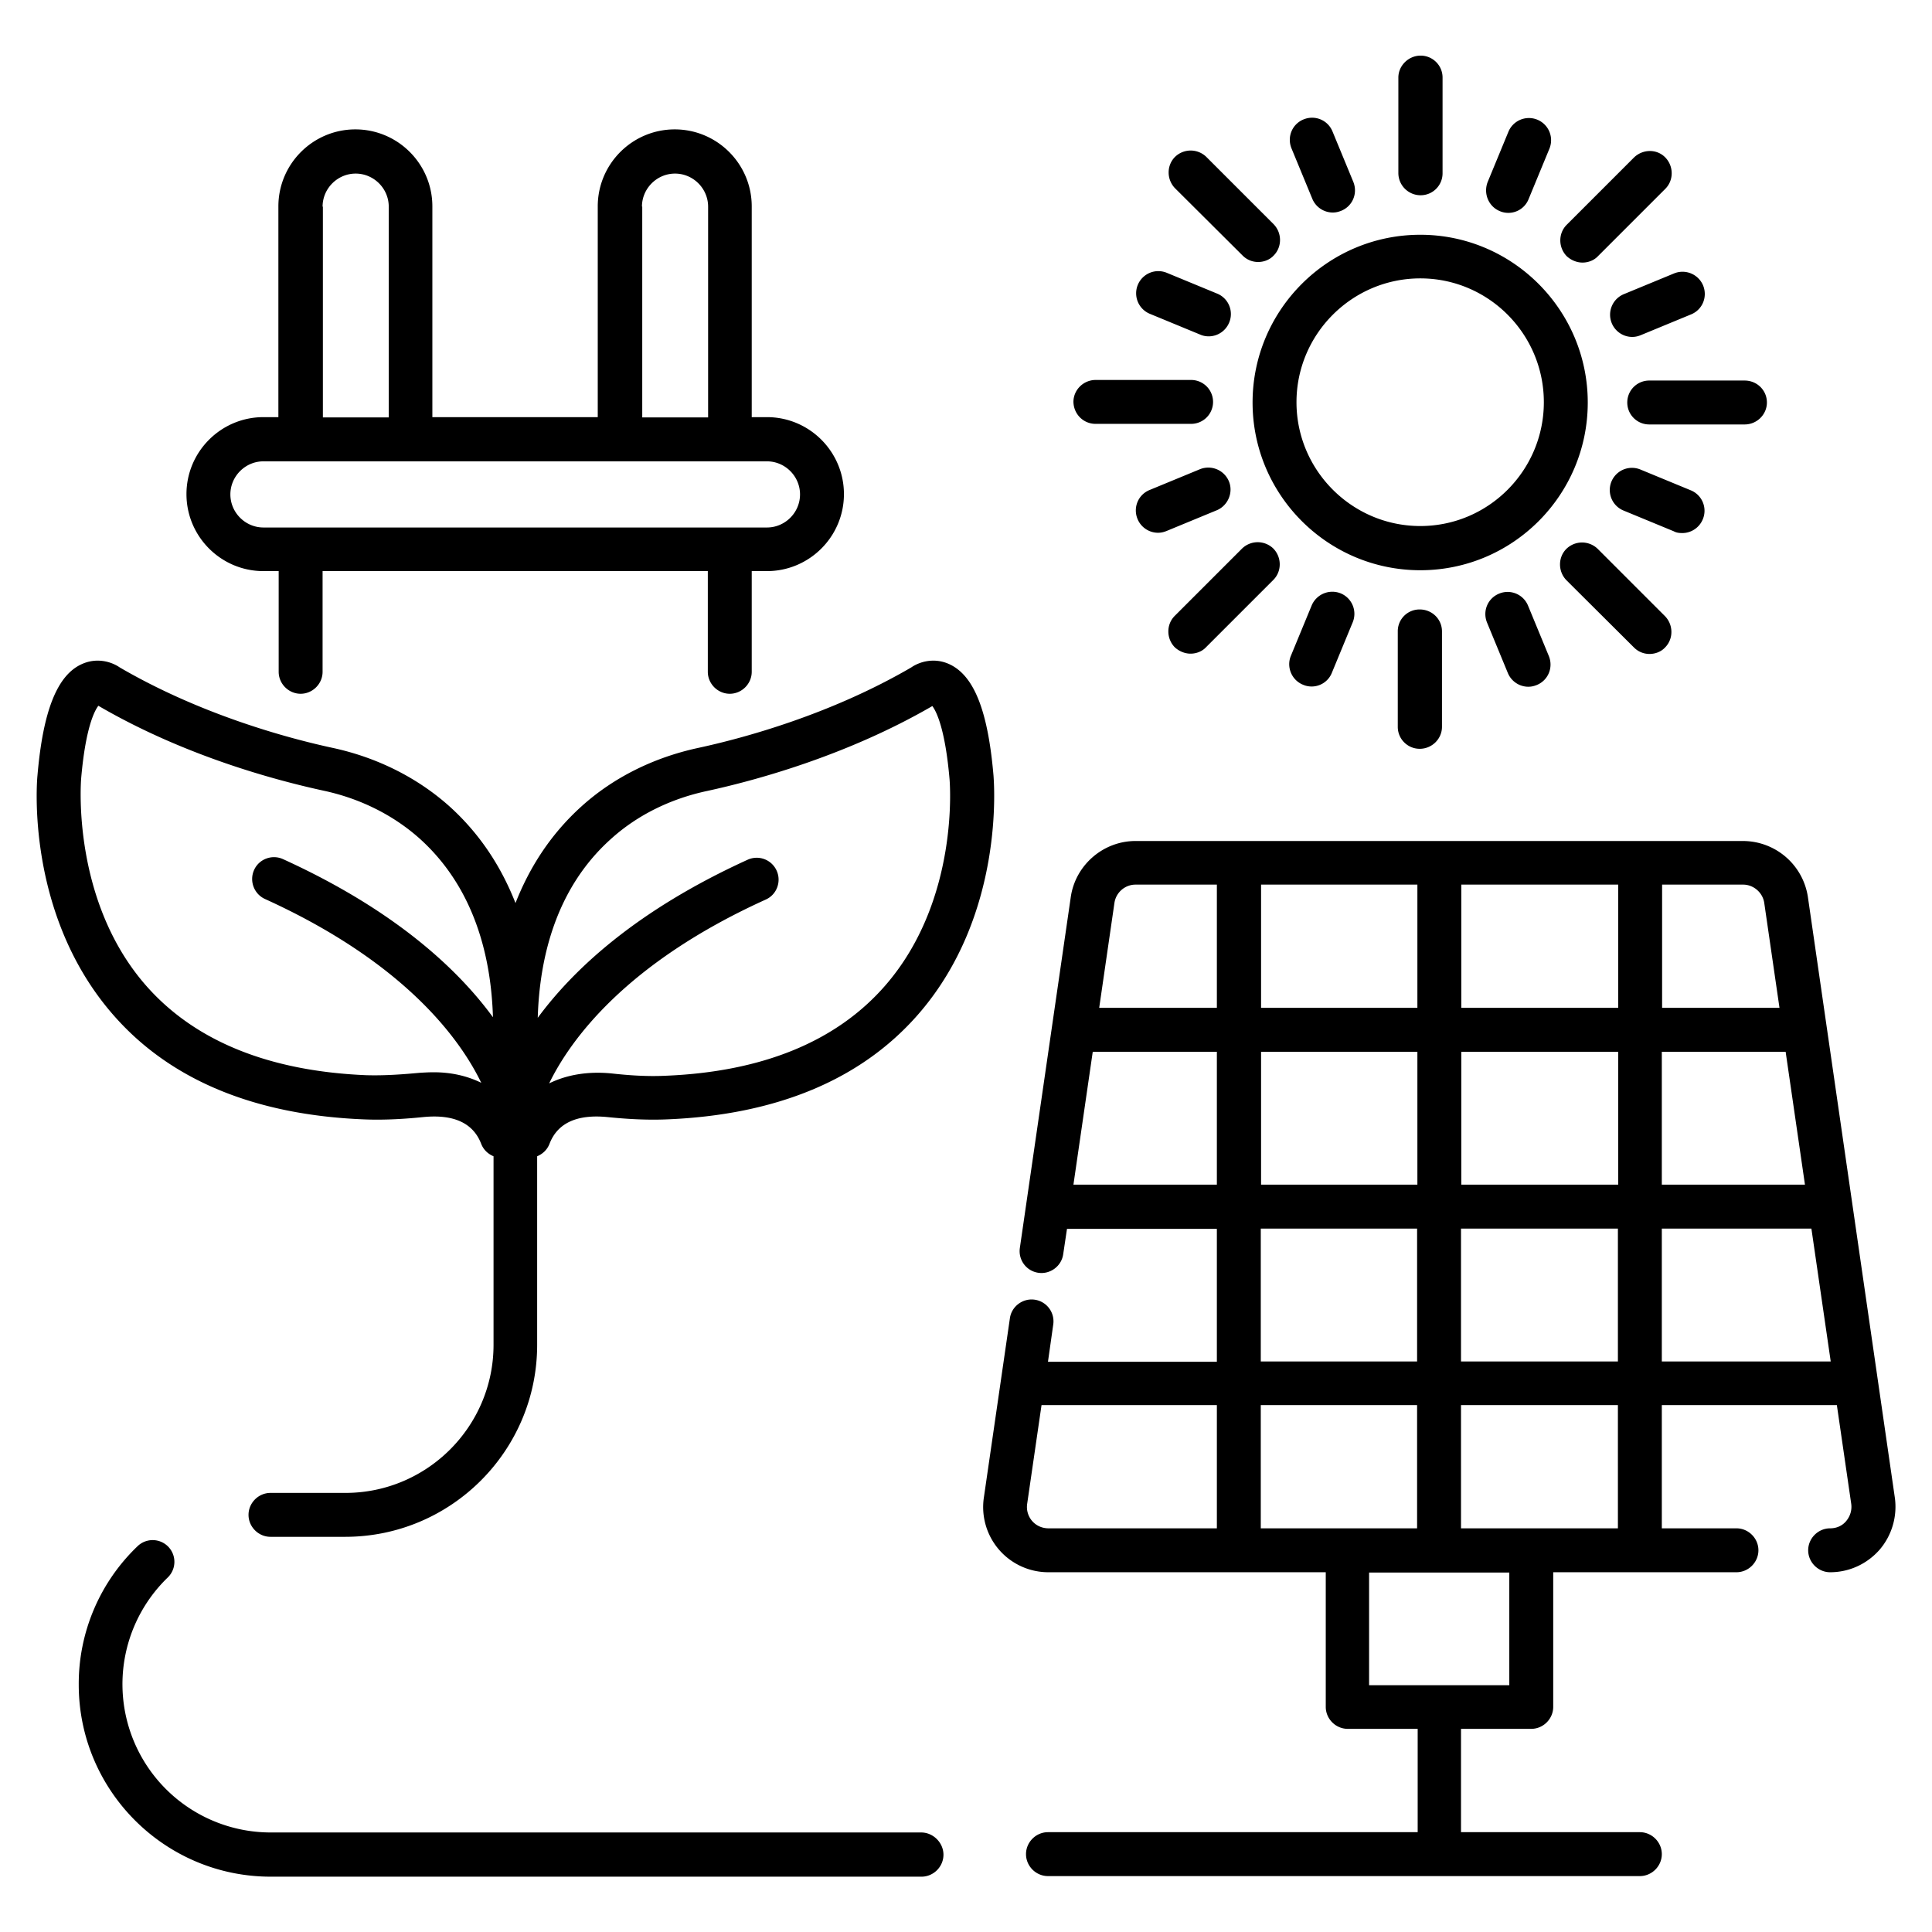 <svg class="" xml:space="preserve" style="enable-background:new 0 0 512 512" viewBox="0 0 66 66" y="0" x="0" height="512" width="512" xmlns:xlink="http://www.w3.org/1999/xlink" version="1.1" xmlns="http://www.w3.org/2000/svg"><g><path class="" data-original="#000000" opacity="1" fill="#000000" d="M48.52 8.02c-3.16 0-5.73 2.57-5.73 5.73s2.57 5.73 5.73 5.73 5.72-2.57 5.72-5.73-2.57-5.73-5.72-5.73zm0 9.95c-2.33 0-4.23-1.9-4.23-4.23s1.9-4.23 4.23-4.23 4.22 1.9 4.22 4.23-1.89 4.23-4.22 4.23zM48.53 6.67c.42 0 .75-.34.75-.75V2.65c0-.42-.34-.75-.75-.75s-.76.34-.76.75v3.26c0 .42.34.76.76.76zM44.83 6.79c.12.29.4.47.7.47.1 0 .19-.02.29-.06.39-.16.57-.6.41-.99l-.71-1.72c-.16-.39-.6-.57-.99-.41s-.57.6-.41.99zM39.28 10.72l1.72.71c.09.04.19.06.29.06.3 0 .58-.18.7-.47a.754.754 0 0 0-.41-.99l-1.72-.71a.757.757 0 1 0-.58 1.4zM41.98 16.44a.762.762 0 0 0-.99-.41l-1.72.71c-.39.16-.57.6-.41.99.12.29.4.47.7.47.1 0 .19-.02.29-.06l1.72-.71c.38-.16.57-.61.41-.99zM44.81 20.68l-.71 1.72c-.16.38.02.83.41.99a.744.744 0 0 0 .99-.41l.71-1.72a.757.757 0 0 0-.41-.99.766.766 0 0 0-.99.41zM51.21 20.28c-.39.16-.57.6-.41.99l.71 1.72c.12.29.4.47.7.47.1 0 .19-.02.29-.06.39-.16.57-.6.41-.99l-.71-1.72a.754.754 0 0 0-.99-.41zM57.47 18.21c.3 0 .58-.18.7-.47a.754.754 0 0 0-.41-.99l-1.72-.71a.757.757 0 1 0-.58 1.4l1.72.71c.09.05.19.06.29.06zM55.06 11.04c.12.29.4.47.7.47.1 0 .19-.02.29-.06l1.72-.71c.39-.16.57-.6.41-.99a.762.762 0 0 0-.99-.41l-1.72.71a.76.76 0 0 0-.41.99zM51.23 7.21a.744.744 0 0 0 .99-.41l.71-1.72a.757.757 0 1 0-1.4-.58l-.71 1.72c-.15.39.03.83.41.99zM42.45 8.73c.15.15.34.22.53.22s.39-.07.53-.22c.29-.29.29-.77 0-1.07l-2.3-2.3a.767.767 0 0 0-1.07 0c-.29.29-.29.77 0 1.07zM37.43 14.48h3.26a.749.749 0 1 0 0-1.5h-3.26c-.42 0-.76.34-.76.75.01.42.34.75.76.75zM40.67 22.33c.19 0 .39-.07.53-.22l2.3-2.3c.29-.29.29-.77 0-1.07a.767.767 0 0 0-1.07 0l-2.3 2.3c-.29.29-.29.77 0 1.07.15.14.35.22.54.22zM47.75 21.57v3.26c0 .42.34.75.75.75.42 0 .76-.34.76-.75v-3.26c0-.42-.34-.75-.76-.75a.743.743 0 0 0-.75.75zM55.82 22.12c.15.15.34.22.53.22s.39-.07.53-.22c.29-.29.29-.77 0-1.07l-2.3-2.3a.767.767 0 0 0-1.07 0c-.29.29-.29.77 0 1.07zM55.59 13.75c0 .42.34.75.75.75h3.26c.42 0 .76-.34.76-.75 0-.42-.34-.75-.76-.75h-3.26c-.41 0-.75.33-.75.75zM54.06 8.97c.19 0 .39-.07.53-.22l2.3-2.3c.29-.29.29-.77 0-1.07s-.77-.29-1.07 0l-2.3 2.3c-.29.29-.29.77 0 1.07.15.14.35.22.54.22zM64.73 51.16l-2.97-20.52a2.246 2.246 0 0 0-2.21-1.91H38.79c-1.1 0-2.05.82-2.21 1.91l-1.74 11.99c-.06.41.22.79.63.85.4.06.79-.22.85-.63l.13-.87h5.12v4.54H35.8l.18-1.27a.747.747 0 0 0-.63-.85c-.4-.06-.79.22-.85.63l-.89 6.13a2.226 2.226 0 0 0 2.21 2.55H45.29v4.6c0 .41.34.75.75.75h2.39v3.53H35.8c-.41 0-.75.34-.75.75s.34.75.75.75h20.22c.41 0 .75-.34.75-.75s-.34-.75-.75-.75h-6.11v-3.53h2.4c.41 0 .75-.34.75-.75v-4.6h6.26c.41 0 .75-.34.75-.75s-.34-.75-.75-.75h-2.55V48h5.98l.49 3.37c.03.21-.03.42-.17.59s-.34.25-.55.25c-.41 0-.75.34-.75.75s.34.75.75.75c.65 0 1.26-.28 1.69-.77.42-.49.61-1.14.52-1.78zM49.92 40.47v-4.54h5.36v4.54zm5.35 1.5v4.54h-5.36v-4.54zm-6.85-7.54h-5.34v-4.21h5.34zm1.5-4.21h5.36v4.21h-5.36zm-1.5 5.71v4.54h-5.34v-4.54zm8.35 0H61l.66 4.54h-4.89zm3.5-5.08.52 3.58h-4.01v-4.21h2.77c.35 0 .67.27.72.63zm-21.48-.63h2.78v4.21h-4.02l.52-3.58c.05-.36.36-.63.72-.63zm-2.12 10.25.66-4.54h4.24v4.54zm6.4 1.5h5.34v4.54h-5.34zm0 10.24V48h5.34v4.21zm-7.81-.25a.732.732 0 0 1-.17-.59l.49-3.37h5.99v4.21h-5.75c-.22 0-.42-.09-.56-.25zm16.3 5.61h-4.79v-3.85h4.79zm3.71-5.36h-5.36V48h5.36zm1.5-5.7v-4.54h5.11l.66 4.54zM12.44 38.24c.73.03 1.44-.02 2.03-.08 1.04-.1 1.7.21 1.97.92.08.2.23.34.42.42v6.44c0 2.79-2.27 5.06-5.06 5.06H9.24c-.41 0-.75.34-.75.75s.34.75.75.75h2.55c3.62 0 6.56-2.94 6.56-6.56V39.5c.19-.08.34-.22.42-.42.27-.71.93-1.02 1.97-.92.59.06 1.29.11 2.03.08 3.76-.15 6.65-1.36 8.59-3.58 2.99-3.42 2.59-7.98 2.58-8.16-.19-2.23-.67-3.44-1.53-3.82-.5-.22-.99-.08-1.28.12-2.78 1.62-5.75 2.42-7.28 2.75s-2.91 1.02-4 2.01c-1.08.98-1.78 2.12-2.24 3.29-.46-1.17-1.16-2.31-2.24-3.29-1.09-.98-2.47-1.68-4-2.01s-4.5-1.13-7.28-2.75c-.29-.2-.78-.34-1.28-.12-.85.37-1.34 1.59-1.53 3.81-.02.19-.41 4.74 2.58 8.17 1.93 2.22 4.82 3.43 8.58 3.58zm8.42-9.57c.89-.81 2.03-1.38 3.3-1.65 1.61-.35 4.74-1.19 7.69-2.9.13.17.44.76.59 2.52 0 .04.36 4.1-2.21 7.04-1.66 1.9-4.19 2.94-7.52 3.07-.64.03-1.28-.02-1.82-.08-.82-.08-1.54.05-2.13.34.71-1.46 2.59-4.1 7.4-6.28.38-.17.54-.62.37-.99a.746.746 0 0 0-.99-.37c-3.82 1.74-5.96 3.76-7.17 5.4.06-2.01.6-4.4 2.49-6.1zM2.77 26.62c.15-1.76.46-2.34.59-2.51 2.95 1.72 6.08 2.55 7.69 2.9 1.27.27 2.41.85 3.3 1.65 1.89 1.71 2.43 4.09 2.49 6.09-1.2-1.64-3.35-3.66-7.17-5.4-.37-.17-.82-.01-.99.37s0 .82.37.99c4.8 2.18 6.68 4.81 7.39 6.28-.47-.23-1.01-.36-1.63-.36-.16 0-.33.01-.49.02-.54.05-1.18.1-1.82.08-3.32-.14-5.85-1.17-7.51-3.06-2.56-2.92-2.22-7-2.22-7.05z"></path><path class="" data-original="#000000" opacity="1" fill="#000000" d="M9 19.51h.52v3.44c0 .41.34.75.75.75s.75-.34.75-.75v-3.44h13.16v3.44c0 .41.34.75.75.75s.75-.34.75-.75v-3.44h.52c1.45 0 2.63-1.18 2.63-2.63s-1.18-2.63-2.63-2.63h-.52v-7.2c0-1.45-1.18-2.63-2.63-2.63s-2.63 1.18-2.63 2.63v7.2h-5.65v-7.2c0-1.45-1.18-2.63-2.63-2.63S9.51 5.6 9.51 7.05v7.2H9c-1.45 0-2.63 1.18-2.63 2.63S7.55 19.51 9 19.51zM21.93 7.06c0-.62.51-1.13 1.13-1.13s1.13.51 1.13 1.13v7.2h-2.25v-7.2zm-10.91 0c0-.62.51-1.13 1.13-1.13s1.13.51 1.13 1.13v7.2h-2.25v-7.2zM9 15.76h17.2c.62 0 1.13.51 1.13 1.13s-.51 1.13-1.13 1.13H9c-.62 0-1.13-.51-1.13-1.13s.51-1.13 1.13-1.13zM31.47 62.6H9.24a5.066 5.066 0 0 1-3.51-8.71.742.742 0 1 0-1.03-1.07 6.502 6.502 0 0 0-2.01 4.73c0 3.62 2.94 6.56 6.56 6.56h22.23c.41 0 .75-.34.75-.75s-.35-.76-.76-.76z"></path></g></svg>